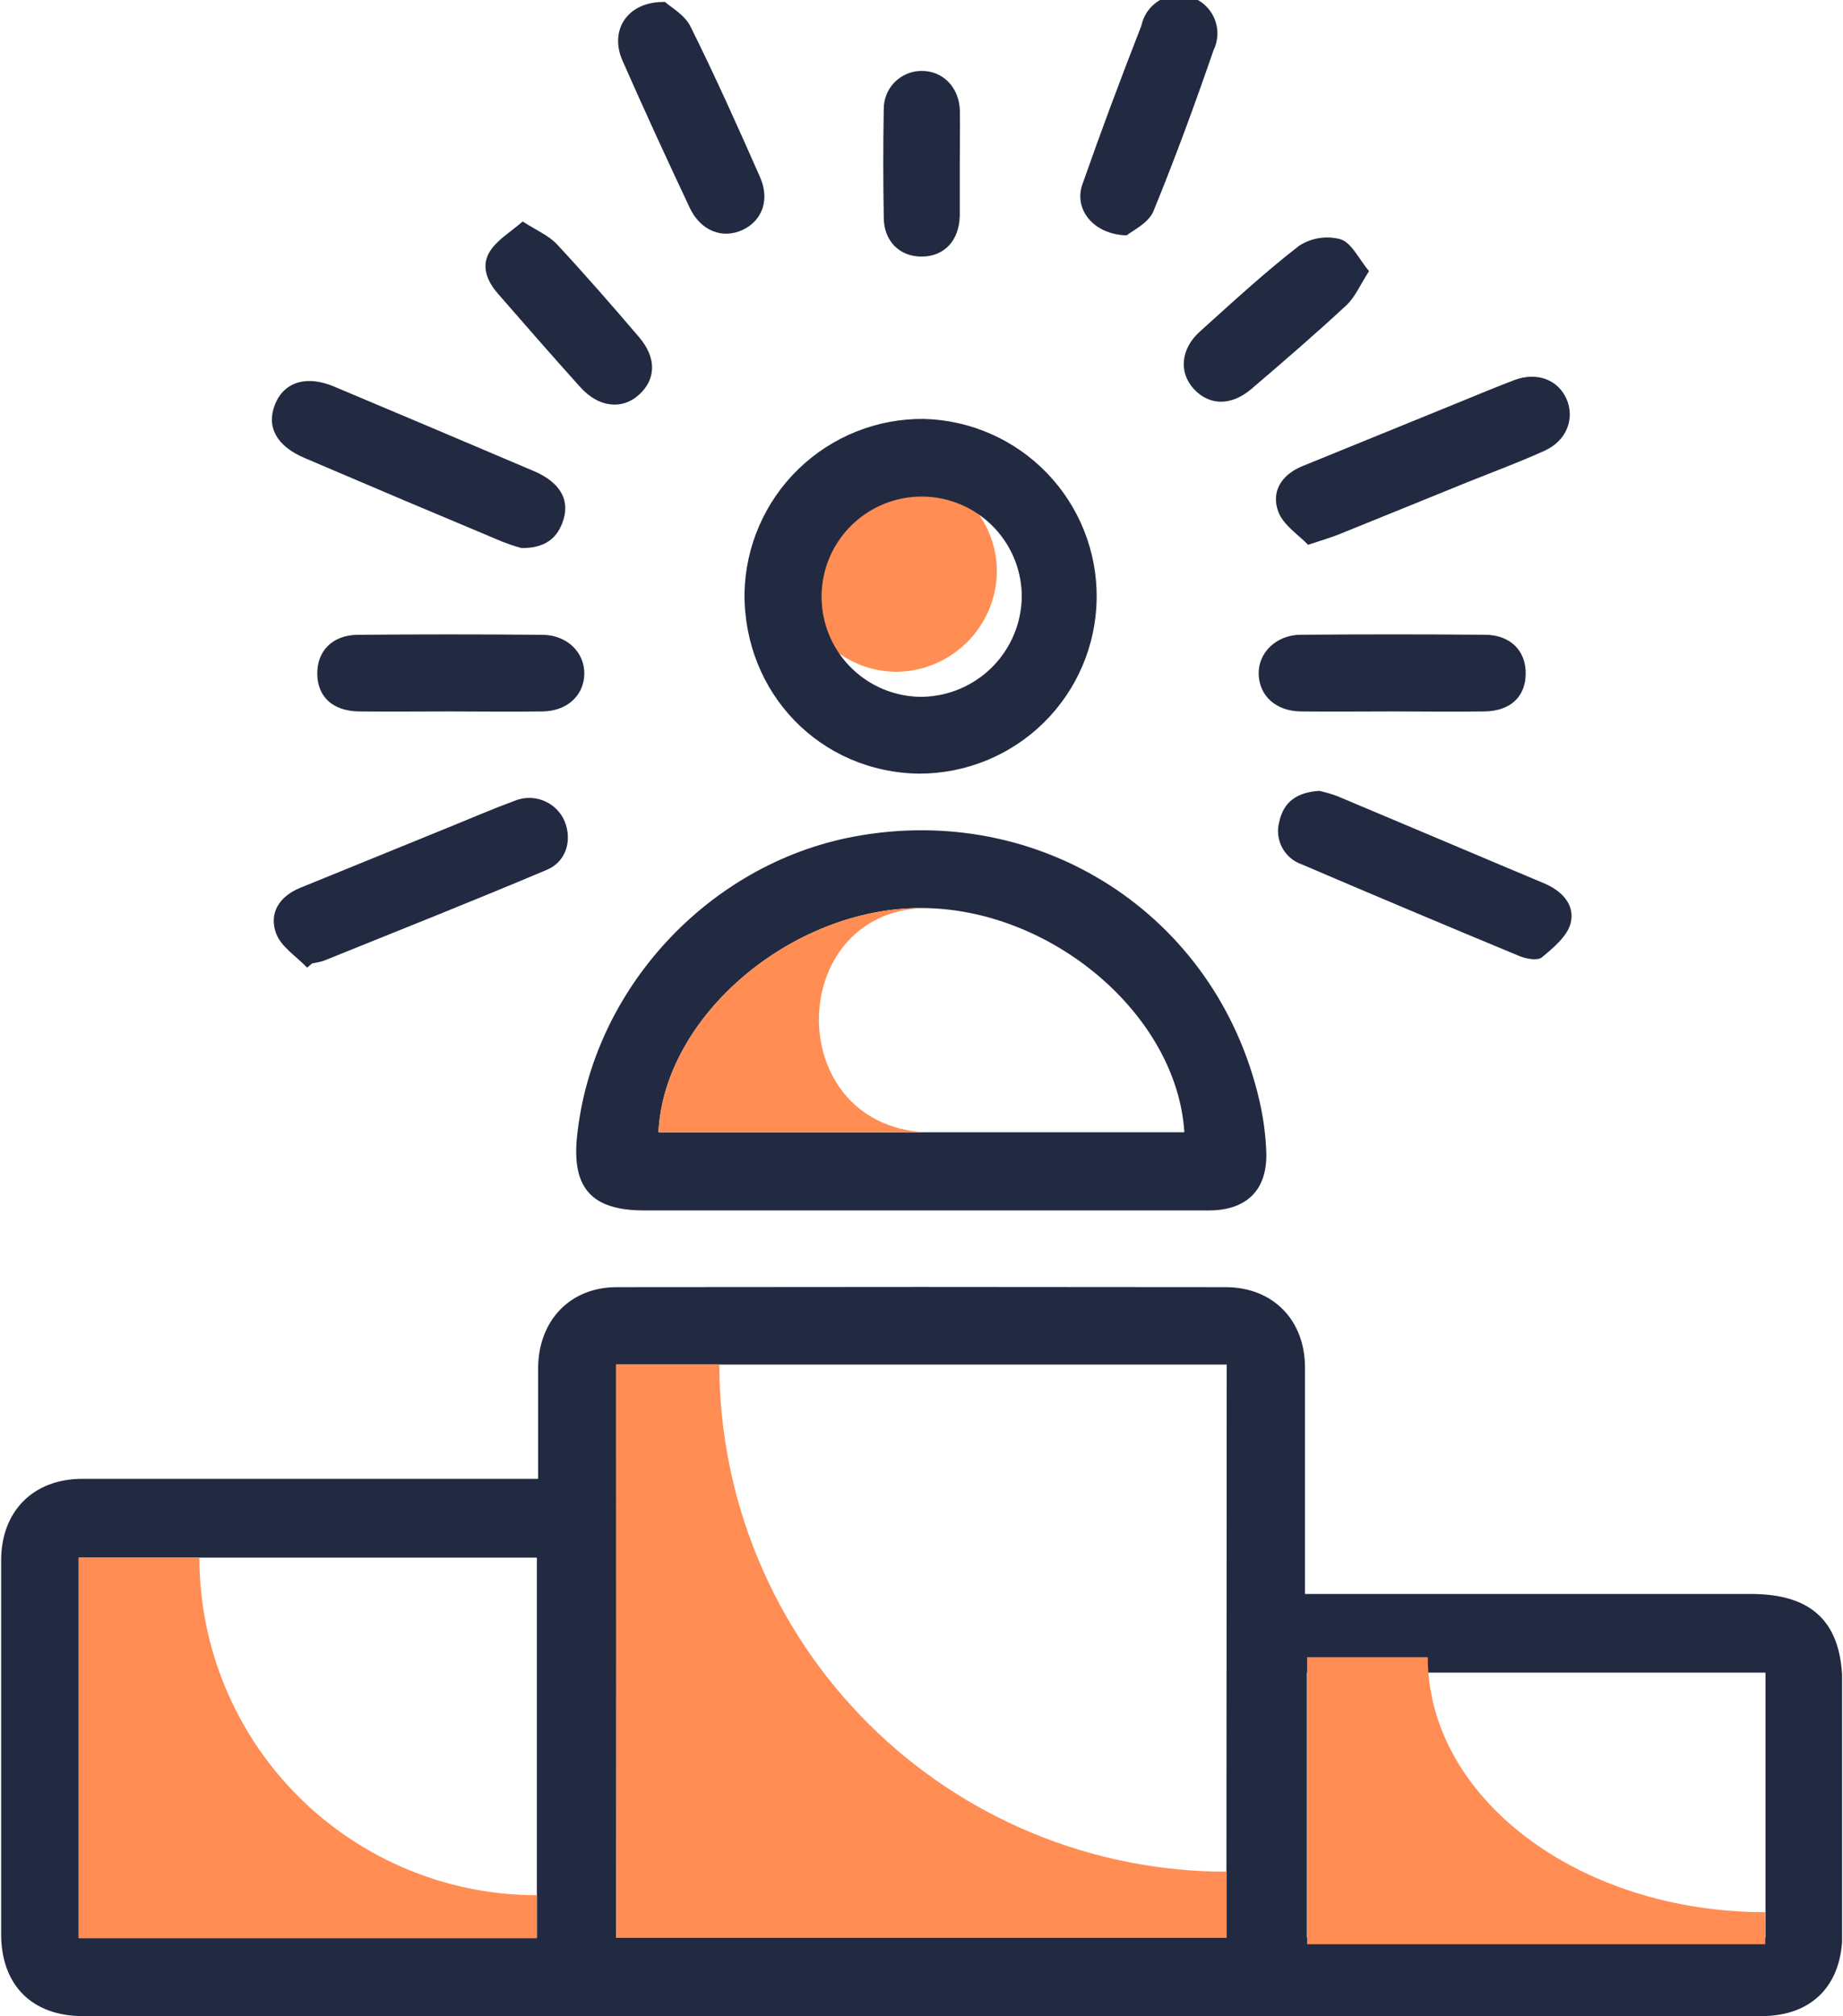 <svg width="64" height="70" viewBox="0 0 64 70" fill="none" xmlns="http://www.w3.org/2000/svg">
<g clip-path="url(#clip0_200_1826)">
<path d="M31.165 23.322C30.475 23.327 29.799 23.126 29.224 22.745C28.649 22.364 28.2 21.821 27.934 21.184C27.669 20.548 27.598 19.846 27.732 19.17C27.866 18.493 28.199 17.872 28.687 17.385C29.176 16.898 29.798 16.567 30.475 16.434C31.152 16.302 31.853 16.374 32.489 16.641C33.125 16.908 33.667 17.359 34.046 17.935C34.425 18.511 34.625 19.187 34.618 19.877C34.599 20.786 34.228 21.652 33.584 22.294C32.941 22.936 32.074 23.305 31.165 23.322Z" fill="#FF8D54"/>
<path d="M60.794 55.338H45.317C45.317 52.634 45.317 50.054 45.317 47.476C45.317 45.83 44.205 44.689 42.561 44.687C35.512 44.677 28.464 44.677 21.418 44.687C19.793 44.687 18.694 45.85 18.687 47.501C18.687 48.744 18.687 49.989 18.687 51.342H17.666C12.729 51.342 7.79 51.342 2.851 51.342C1.154 51.342 0.042 52.471 0.04 54.162C0.04 58.49 0.04 62.819 0.04 67.148C0.04 68.914 1.108 69.995 2.885 69.995C22.309 69.995 41.733 69.995 61.157 69.995C62.936 69.995 63.975 68.912 63.979 67.122C63.979 64.238 63.979 61.352 63.979 58.465C63.966 56.337 62.954 55.338 60.794 55.338ZM18.643 67.284H2.733V54.077H18.643V67.284ZM42.588 67.269H21.396V47.374H42.599L42.588 67.269ZM61.308 67.269H45.381V58.07H61.308V67.269Z" fill="#222A41"/>
<path d="M43.973 39.99C43.949 39.381 43.867 38.776 43.728 38.184C42.234 31.76 36.126 27.815 29.621 29.051C24.578 30.01 20.562 34.369 20.039 39.454C19.852 41.253 20.549 42.023 22.372 42.023C25.562 42.023 28.75 42.023 31.936 42.023C35.292 42.023 38.648 42.023 42.002 42.023C43.317 42.014 44.02 41.288 43.973 39.99ZM22.866 39.309C23.059 35.279 27.481 31.525 31.985 31.525C36.489 31.525 40.868 35.217 41.128 39.309H22.866Z" fill="#222A41"/>
<path d="M32.081 14.544C30.456 14.528 28.89 15.155 27.724 16.287C26.558 17.419 25.886 18.966 25.854 20.591C25.825 24.076 28.494 26.819 31.926 26.859C33.545 26.858 35.098 26.221 36.251 25.084C37.403 23.946 38.061 22.401 38.083 20.782C38.104 19.164 37.488 17.601 36.366 16.434C35.245 15.266 33.709 14.587 32.09 14.544H32.081ZM32.037 24.192C31.347 24.198 30.67 23.999 30.094 23.619C29.517 23.239 29.067 22.697 28.8 22.061C28.533 21.424 28.462 20.723 28.595 20.045C28.728 19.368 29.06 18.746 29.548 18.258C30.036 17.77 30.658 17.438 31.335 17.305C32.013 17.172 32.714 17.243 33.35 17.51C33.987 17.777 34.529 18.227 34.909 18.804C35.289 19.38 35.488 20.057 35.482 20.747C35.463 21.654 35.094 22.52 34.452 23.162C33.81 23.803 32.944 24.173 32.037 24.192Z" fill="#222A41"/>
<path d="M54.54 32.059C54.422 32.504 53.941 32.908 53.546 33.235C53.397 33.36 53.001 33.291 52.765 33.193C50.244 32.148 47.724 31.086 45.203 30.008C44.91 29.906 44.666 29.697 44.522 29.422C44.377 29.148 44.342 28.828 44.424 28.529C44.571 27.846 45.032 27.504 45.817 27.457C46.03 27.505 46.239 27.566 46.444 27.642C48.837 28.645 51.226 29.663 53.619 30.666C54.257 30.936 54.702 31.42 54.54 32.059Z" fill="#222A41"/>
<path d="M19.523 18.167C19.301 18.745 18.856 19.034 18.108 19.027C17.882 18.965 17.66 18.891 17.441 18.805C15.152 17.847 12.862 16.878 10.571 15.898C9.601 15.485 9.236 14.811 9.554 14.03C9.873 13.249 10.655 13.025 11.59 13.416C13.909 14.39 16.225 15.37 18.54 16.356C19.492 16.763 19.823 17.404 19.523 18.167Z" fill="#222A41"/>
<path d="M53.635 15.649C52.757 16.047 51.856 16.381 50.95 16.743C49.465 17.346 47.981 17.953 46.502 18.549C46.222 18.663 45.931 18.745 45.423 18.914C45.094 18.567 44.565 18.233 44.392 17.769C44.129 17.066 44.503 16.481 45.223 16.185C47.015 15.453 48.806 14.723 50.597 13.996C51.264 13.725 51.931 13.443 52.599 13.191C53.382 12.9 54.115 13.191 54.402 13.859C54.689 14.526 54.413 15.298 53.635 15.649Z" fill="#222A41"/>
<path d="M18.992 30.197C16.423 31.282 13.829 32.31 11.243 33.355C11.111 33.396 10.976 33.426 10.84 33.447L10.665 33.593C10.293 33.204 9.764 32.875 9.59 32.41C9.326 31.709 9.697 31.122 10.418 30.826L15.713 28.669C16.43 28.378 17.141 28.069 17.866 27.804C18.189 27.669 18.551 27.667 18.875 27.797C19.2 27.926 19.46 28.178 19.601 28.498C19.877 29.156 19.674 29.908 18.992 30.197Z" fill="#222A41"/>
<path d="M20.291 23.404C20.273 24.145 19.699 24.683 18.852 24.699C17.773 24.717 16.692 24.699 15.611 24.699C14.53 24.699 13.507 24.712 12.455 24.699C11.566 24.683 11.043 24.205 11.018 23.431C10.994 22.615 11.532 22.048 12.424 22.039C14.558 22.02 16.691 22.02 18.823 22.039C19.69 22.039 20.306 22.651 20.291 23.404Z" fill="#222A41"/>
<path d="M52.981 23.416C52.964 24.196 52.445 24.683 51.56 24.699C50.508 24.717 49.456 24.699 48.402 24.699C47.348 24.699 46.242 24.712 45.161 24.699C44.307 24.686 43.738 24.163 43.709 23.42C43.68 22.677 44.303 22.046 45.161 22.037C47.295 22.02 49.428 22.02 51.56 22.037C52.459 22.039 53.001 22.604 52.981 23.416Z" fill="#222A41"/>
<path d="M25.796 7.978C25.093 8.309 24.332 8.02 23.952 7.215C23.151 5.514 22.364 3.805 21.608 2.084C21.163 1.056 21.776 0.04 23.095 0.069C23.291 0.251 23.785 0.514 23.985 0.936C24.835 2.642 25.615 4.388 26.387 6.134C26.743 6.926 26.472 7.658 25.796 7.978Z" fill="#222A41"/>
<path d="M42.138 1.752C41.491 3.632 40.804 5.502 40.052 7.337C39.883 7.746 39.331 8.004 39.124 8.171C37.957 8.14 37.287 7.257 37.585 6.408C38.233 4.557 38.92 2.722 39.634 0.896C39.672 0.71 39.748 0.534 39.86 0.381C39.971 0.227 40.113 0.098 40.278 0.004C40.443 -0.09 40.625 -0.149 40.814 -0.167C41.003 -0.185 41.194 -0.162 41.373 -0.101C41.553 -0.04 41.717 0.059 41.855 0.189C41.994 0.319 42.103 0.477 42.175 0.653C42.248 0.828 42.282 1.017 42.275 1.207C42.269 1.396 42.222 1.582 42.138 1.752Z" fill="#222A41"/>
<path d="M47.541 9.413C47.232 9.893 47.063 10.302 46.762 10.591C45.686 11.59 44.574 12.549 43.457 13.503C42.752 14.103 41.992 14.086 41.456 13.503C40.92 12.92 41.011 12.102 41.66 11.517C42.792 10.5 43.913 9.459 45.117 8.53C45.327 8.395 45.564 8.305 45.811 8.267C46.059 8.228 46.312 8.242 46.553 8.307C46.936 8.43 47.176 8.975 47.541 9.413Z" fill="#222A41"/>
<path d="M22.192 13.703C21.603 14.239 20.787 14.148 20.153 13.443C19.19 12.373 18.242 11.288 17.297 10.202C16.906 9.757 16.679 9.212 17.039 8.685C17.295 8.309 17.729 8.056 18.151 7.689C18.629 7.998 19.041 8.169 19.332 8.472C20.313 9.526 21.26 10.614 22.195 11.708C22.804 12.426 22.784 13.162 22.192 13.703Z" fill="#222A41"/>
<path d="M33.329 5.667C33.329 6.277 33.329 6.888 33.329 7.498C33.306 8.352 32.795 8.897 32.023 8.908C31.251 8.919 30.689 8.381 30.689 7.542C30.669 6.294 30.666 5.044 30.689 3.797C30.686 3.624 30.718 3.452 30.782 3.291C30.845 3.13 30.94 2.984 31.061 2.86C31.182 2.736 31.326 2.637 31.485 2.569C31.644 2.5 31.815 2.464 31.988 2.462C32.735 2.449 33.309 3.025 33.333 3.846C33.342 4.446 33.329 5.058 33.329 5.667Z" fill="#222A41"/>
<path d="M21.396 47.374H24.98C24.98 49.687 25.436 51.977 26.322 54.114C27.207 56.251 28.505 58.193 30.142 59.828C31.778 61.463 33.72 62.759 35.858 63.643C37.995 64.527 40.286 64.982 42.599 64.98V67.269H21.408L21.396 47.374Z" fill="#FF8D54"/>
<path d="M18.643 65.797V67.284H2.733V54.078H6.924C6.924 57.186 8.158 60.166 10.356 62.364C12.554 64.562 15.534 65.797 18.643 65.797Z" fill="#FF8D54"/>
<path d="M61.3 66.386V67.498H45.391V57.534H49.581C49.581 62.427 54.832 66.386 61.3 66.386Z" fill="#FF8D54"/>
<path d="M32.099 39.309H22.866C23.06 35.279 27.481 31.525 31.985 31.525H32.325C27.294 31.429 27.07 39.009 32.099 39.309Z" fill="#FF8D54"/>
</g>
<defs>
<clipPath id="clip0_200_1826">
<rect width="63.937" height="70" fill="white" transform="translate(0.031)"/>
</clipPath>
</defs>
</svg>
